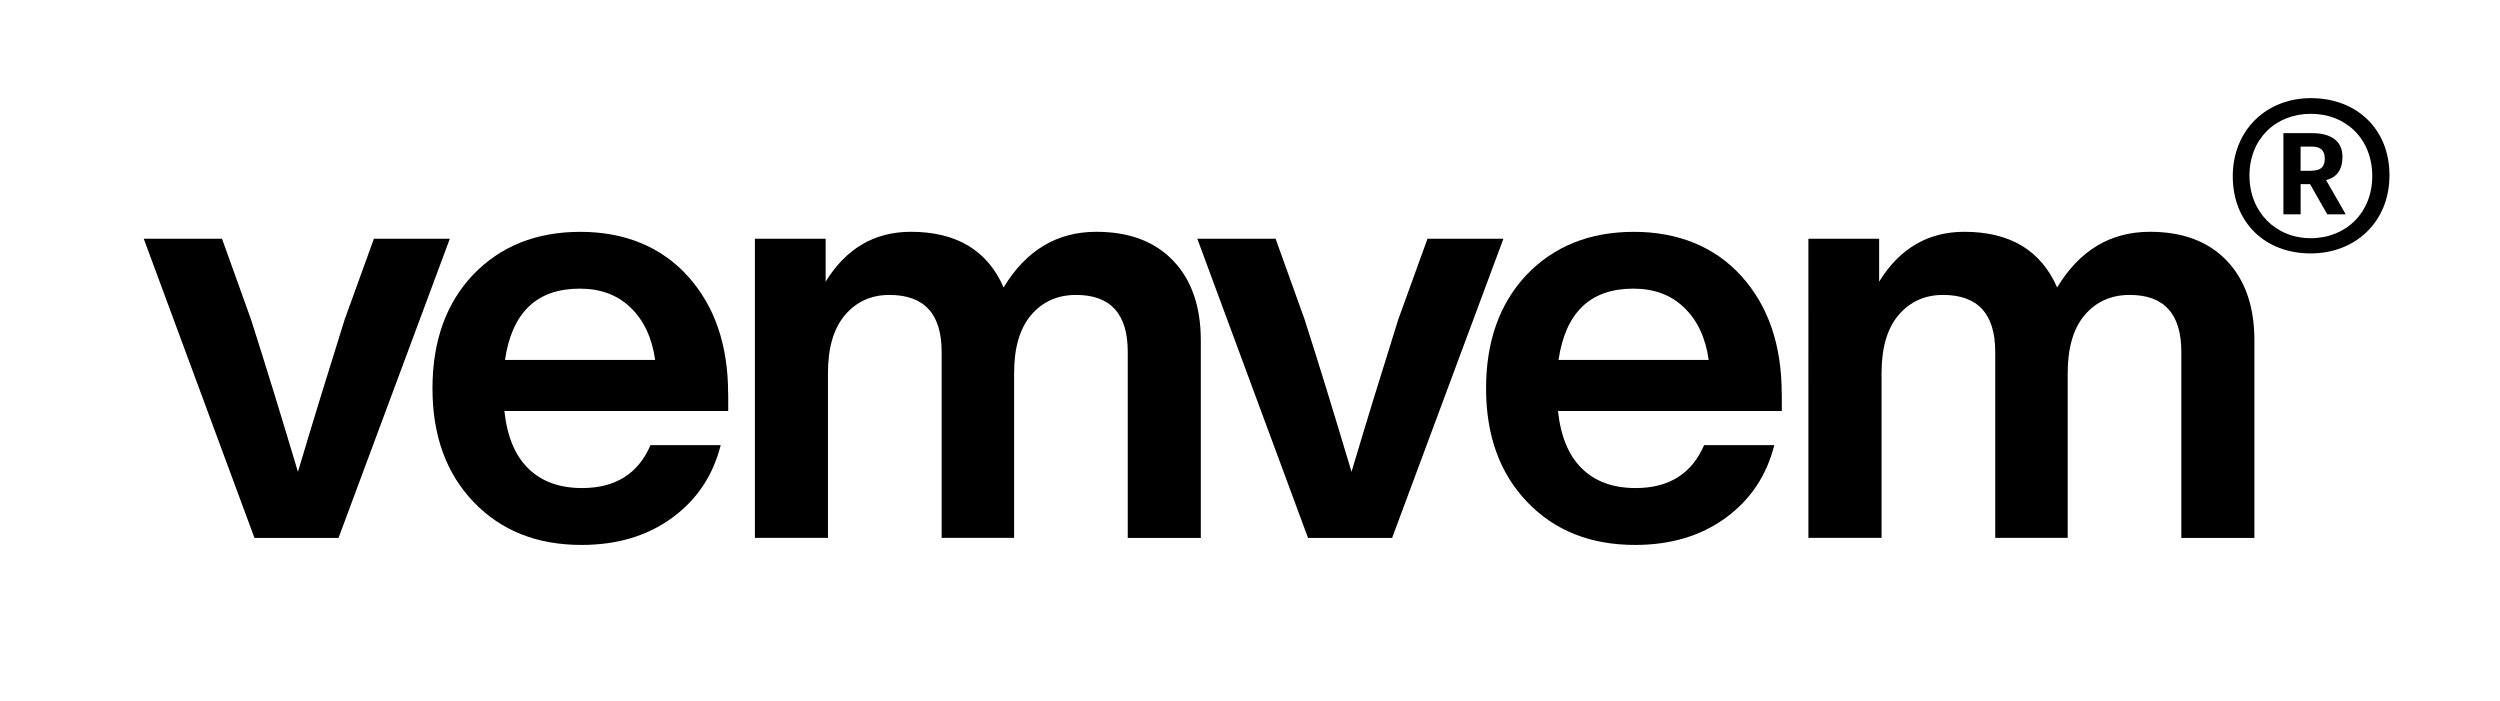 <svg viewBox="0 0 592 166" xmlns="http://www.w3.org/2000/svg" data-name="Layer 1" id="Layer_1">
  <path d="M547.23,23.24c-10.58,0-18.51,7.58-18.51,18.52s7.67,18.25,18.42,18.25,18.69-7.58,18.69-18.51-7.76-18.26-18.6-18.26ZM547.13,56.4c-8.2,0-14.46-6.17-14.46-14.82s6.17-14.63,14.54-14.63,14.54,6,14.54,14.73c.01,8.64-6.16,14.73-14.62,14.73Z"></path>
  <path d="M554.7,37.18c0-3.97-2.92-5.65-7.2-5.65h-6.79v19.22h4.08v-7.15h2.23l4.08,7.15h4.37l-4.66-8.12c1.93-.43,3.88-1.84,3.88-5.45ZM547.21,40.44h-2.43v-5.73h2.71c1.85,0,3.02.79,3.02,2.82,0,1.94-.88,2.9-3.3,2.9Z"></path>
  <g>
    <path d="M81.68,75.48l6.86-18.95h17.98l-26.36,70.85h-19.9l-26.22-70.85h18.53l6.86,19.09c3.2,9.98,6.91,22.01,11.12,36.11,3.39-11.36,7.09-23.43,11.12-36.25Z"></path>
    <path d="M172.44,93.2v4.12h-53c.64,6.04,2.54,10.6,5.7,13.66,3.16,3.07,7.39,4.59,12.7,4.59,7.87,0,13.27-3.38,16.2-10.16h16.62c-1.83,7.24-5.68,12.97-11.54,17.24-5.86,4.26-12.99,6.39-21.43,6.39-10.53,0-19.04-3.38-25.53-10.16-6.5-6.77-9.75-15.75-9.75-26.91s3.21-20.14,9.61-26.91c6.5-6.77,14.97-10.16,25.4-10.16s19.22,3.52,25.53,10.58c6.32,7.04,9.47,16.29,9.47,27.73ZM137.29,68.35c-10.16,0-16.06,5.63-17.71,16.89h35.56c-.74-5.22-2.65-9.34-5.77-12.36-3.12-3.03-7.13-4.53-12.08-4.53Z"></path>
    <path d="M259.63,54.89c7.78,0,13.84,2.29,18.2,6.86,4.34,4.57,6.52,10.85,6.52,18.81v46.82h-17.3v-44.08c0-8.97-4.08-13.46-12.22-13.46-4.39,0-7.94,1.58-10.64,4.74-2.7,3.16-4.05,7.76-4.05,13.79v38.99h-17.16v-44.06c0-8.97-4.12-13.46-12.36-13.46-4.3,0-7.8,1.58-10.51,4.74-2.7,3.16-4.05,7.76-4.05,13.79v38.99h-17.3V56.54h16.75v10.16c4.85-7.87,11.58-11.81,20.18-11.81,10.8,0,18.13,4.39,21.97,13.18,5.29-8.78,12.62-13.18,21.95-13.18Z"></path>
    <path d="M331.17,75.48l6.86-18.95h17.98l-26.36,70.85h-19.91l-26.22-70.85h18.54l6.86,19.09c3.21,9.98,6.91,22.01,11.12,36.11,3.38-11.36,7.09-23.43,11.12-36.25Z"></path>
    <path d="M421.93,93.2v4.12h-53c.64,6.04,2.54,10.6,5.7,13.66,3.16,3.07,7.39,4.59,12.7,4.59,7.87,0,13.27-3.38,16.2-10.16h16.62c-1.83,7.24-5.68,12.97-11.54,17.24-5.86,4.26-12.99,6.39-21.43,6.39-10.53,0-19.04-3.38-25.53-10.16-6.5-6.77-9.75-15.75-9.75-26.91s3.21-20.14,9.61-26.91c6.5-6.77,14.97-10.16,25.4-10.16s19.22,3.52,25.54,10.58c6.31,7.04,9.46,16.29,9.46,27.73ZM386.77,68.35c-10.16,0-16.06,5.63-17.71,16.89h35.56c-.73-5.22-2.65-9.34-5.77-12.36-3.11-3.03-7.13-4.53-12.08-4.53Z"></path>
    <path d="M509.12,54.89c7.78,0,13.84,2.29,18.2,6.86,4.34,4.57,6.52,10.85,6.52,18.81v46.82h-17.3v-44.08c0-8.97-4.08-13.46-12.22-13.46-4.39,0-7.94,1.58-10.64,4.74-2.7,3.16-4.05,7.76-4.05,13.79v38.99h-17.16v-44.06c0-8.97-4.12-13.46-12.36-13.46-4.3,0-7.8,1.58-10.51,4.74-2.7,3.16-4.05,7.76-4.05,13.79v38.99h-17.32V56.54h16.75v10.16c4.85-7.87,11.58-11.81,20.18-11.81,10.8,0,18.13,4.39,21.97,13.18,5.3-8.78,12.63-13.18,21.97-13.18Z"></path>
  </g>
</svg>